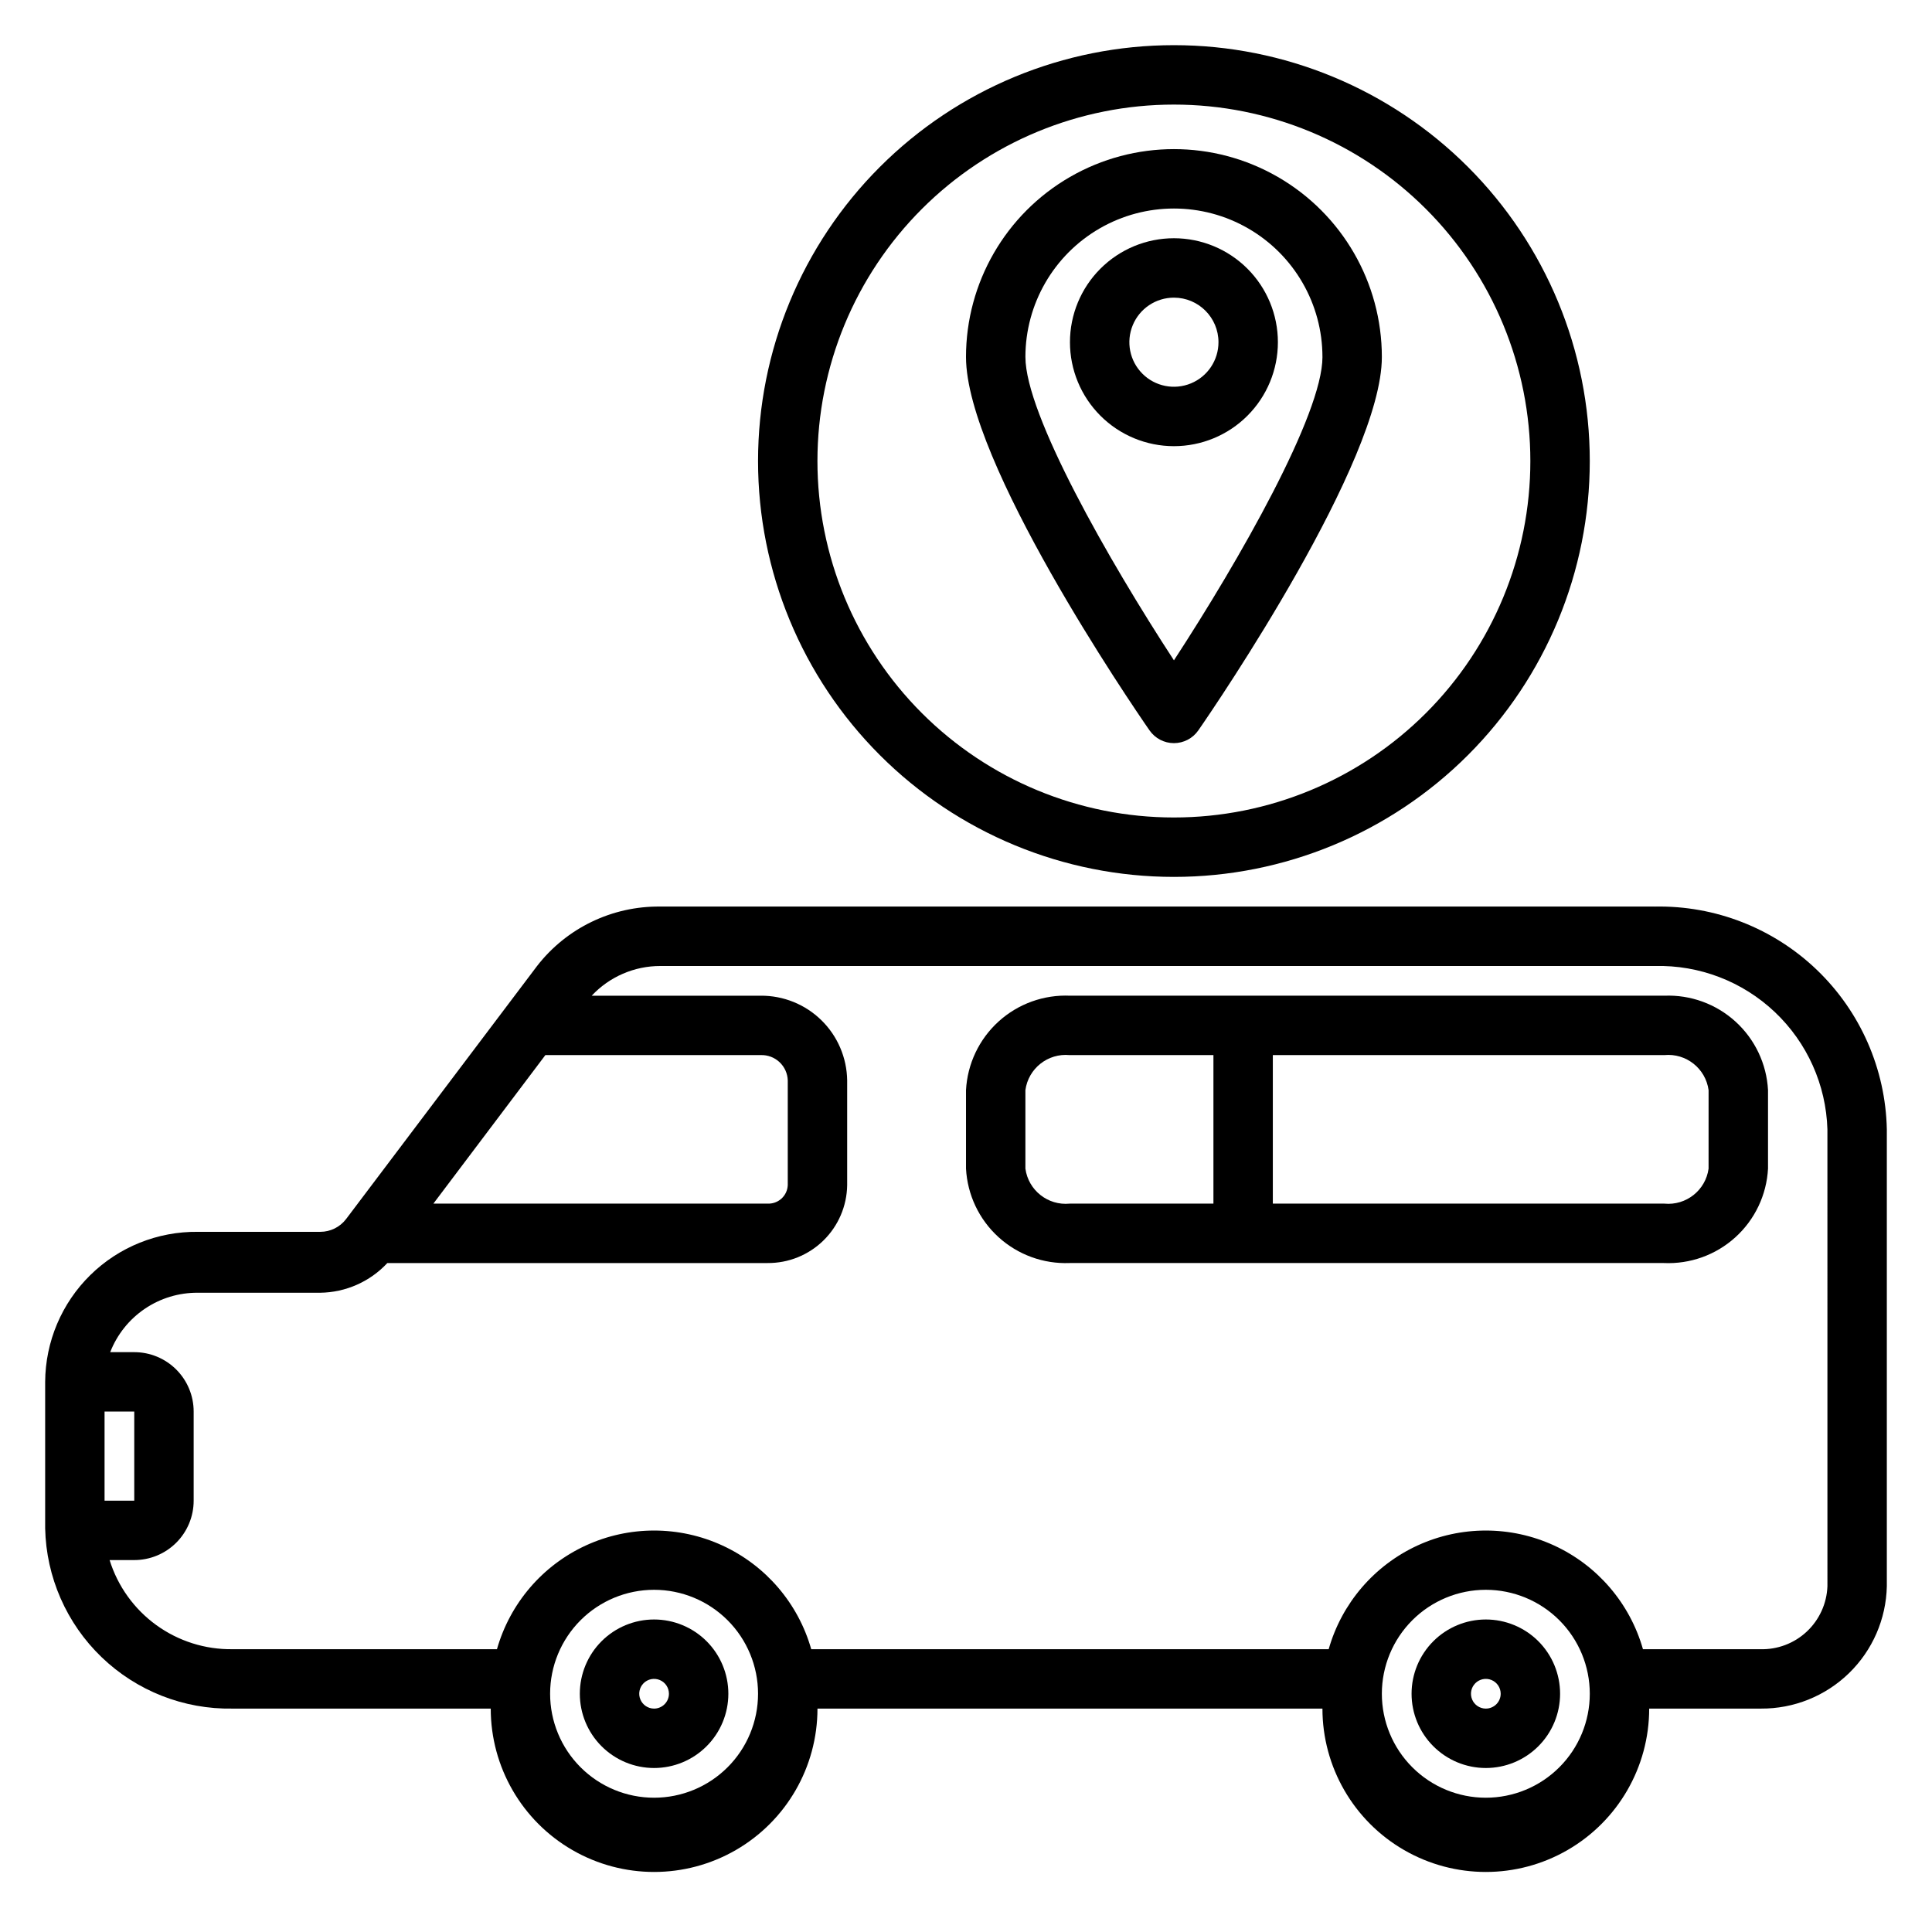 <?xml version="1.0" encoding="UTF-8"?>
<!-- Uploaded to: ICON Repo, www.svgrepo.com, Generator: ICON Repo Mixer Tools -->
<svg fill="#000000" width="800px" height="800px" version="1.1" viewBox="144 144 512 512" xmlns="http://www.w3.org/2000/svg">
 <g>
  <path d="m582.55 384.25h-263.55c-12.758-0.16-24.848 5.668-32.668 15.746l-50.617 67.07v-0.004c-1.629 2.141-4.164 3.394-6.852 3.387h-32.43c-10.648-0.125-20.906 4-28.5 11.461-7.598 7.461-11.902 17.645-11.965 28.293v38.809c0.27 12.918 5.648 25.203 14.961 34.16s21.793 13.855 34.711 13.625h68.41c0 15.465 8.25 29.762 21.648 37.492 13.395 7.734 29.898 7.734 43.297 0 13.395-7.731 21.645-22.027 21.645-37.492h133.82c0 15.465 8.254 29.762 21.648 37.492 13.398 7.734 29.902 7.734 43.297 0 13.398-7.731 21.648-22.027 21.648-37.492h29.598c8.711 0.062 17.094-3.305 23.34-9.375 6.246-6.066 9.852-14.352 10.039-23.059v-121.07c-0.332-15.977-6.992-31.172-18.52-42.242-11.527-11.07-26.98-17.113-42.961-16.797zm-294.02 39.359h57.07c1.84-0.062 3.625 0.605 4.969 1.863 1.344 1.254 2.133 2.992 2.195 4.828v27.789c-0.059 1.359-0.66 2.637-1.664 3.551-1.004 0.914-2.332 1.395-3.688 1.332h-88.562zm-108.95 94.465v23.617h-7.871v-23.617zm137.76 102.34c-7.309 0-14.316-2.902-19.484-8.07-5.168-5.164-8.07-12.172-8.07-19.48 0-7.309 2.902-14.316 8.07-19.484 5.168-5.164 12.176-8.066 19.484-8.066 7.305 0 14.312 2.902 19.48 8.066 5.168 5.168 8.07 12.176 8.07 19.484 0 7.309-2.902 14.316-8.07 19.48-5.168 5.168-12.176 8.07-19.48 8.07zm220.42 0h-0.004c-7.305 0-14.312-2.902-19.48-8.07-5.168-5.164-8.07-12.172-8.07-19.48 0-7.309 2.902-14.316 8.07-19.484 5.168-5.164 12.176-8.066 19.48-8.066 7.309 0 14.316 2.902 19.484 8.066 5.168 5.168 8.07 12.176 8.07 19.484 0 7.309-2.902 14.316-8.07 19.48-5.168 5.168-12.176 8.07-19.484 8.07zm90.527-56.047c-0.168 4.578-2.141 8.906-5.488 12.035-3.352 3.129-7.801 4.801-12.383 4.652h-31.016c-3.461-12.16-12.062-22.199-23.547-27.484-11.484-5.281-24.707-5.281-36.191 0-11.484 5.285-20.09 15.324-23.547 27.484h-137.13c-3.461-12.16-12.062-22.199-23.547-27.484-11.484-5.281-24.707-5.281-36.191 0-11.484 5.285-20.086 15.324-23.547 27.484h-70.062c-7.25 0.109-14.344-2.133-20.219-6.391-5.875-4.258-10.215-10.301-12.371-17.227h6.535c4.176 0 8.18-1.656 11.133-4.609s4.609-6.957 4.609-11.133v-23.617c0-4.176-1.656-8.18-4.609-11.133-2.953-2.953-6.957-4.609-11.133-4.609h-6.375c1.816-4.668 5.012-8.676 9.16-11.488 4.148-2.812 9.051-4.297 14.062-4.258h32.434-0.004c6.758-0.082 13.188-2.926 17.793-7.871h100.76c5.527 0.043 10.844-2.102 14.797-5.965 3.953-3.863 6.215-9.133 6.301-14.66v-27.789c-0.086-6.004-2.539-11.734-6.832-15.938-4.289-4.203-10.07-6.539-16.078-6.496h-44.789c4.707-5.031 11.293-7.879 18.184-7.871h263.55c11.801-0.297 23.234 4.09 31.805 12.203 8.574 8.117 13.582 19.293 13.934 31.09z"/>
  <path d="m585.07 407.87h-157.44c-6.977-0.32-13.801 2.129-18.977 6.82-5.176 4.688-8.285 11.238-8.652 18.211v20.785c0.367 6.945 3.453 13.469 8.598 18.152 5.141 4.688 11.922 7.156 18.875 6.879h157.44c6.977 0.32 13.797-2.129 18.973-6.82 5.18-4.691 8.289-11.238 8.656-18.211v-20.785c-0.367-6.945-3.457-13.469-8.598-18.152-5.144-4.688-11.926-7.16-18.875-6.879zm-169.33 45.816v-20.785c0.777-5.746 5.957-9.848 11.73-9.289h38.102v39.359l-38.102 0.004c-5.773 0.559-10.953-3.543-11.73-9.289zm181.05 0h0.004c-0.777 5.746-5.961 9.848-11.73 9.289h-103.75v-39.363h103.75c5.769-0.559 10.953 3.543 11.73 9.289z"/>
  <path d="m344.89 266.18c0 29.227 11.609 57.258 32.277 77.926 20.668 20.668 48.703 32.281 77.93 32.281 29.23 0 57.262-11.613 77.93-32.281 20.668-20.668 32.281-48.699 32.281-77.926 0-29.23-11.613-57.262-32.281-77.93-20.668-20.668-48.699-32.281-77.93-32.281-29.227 0-57.262 11.613-77.93 32.281-20.668 20.668-32.277 48.699-32.277 77.93zm204.67 0c0 25.051-9.953 49.078-27.668 66.793-17.715 17.719-41.742 27.668-66.797 27.668-25.051 0-49.078-9.949-66.797-27.668-17.715-17.715-27.668-41.742-27.668-66.793 0-25.055 9.953-49.082 27.668-66.797 17.719-17.715 41.746-27.668 66.797-27.668 25.055 0 49.082 9.953 66.797 27.668 17.715 17.715 27.668 41.742 27.668 66.797z"/>
  <path d="m400 238.62c0 27.711 43.609 91.711 48.648 98.953 1.473 2.109 3.883 3.367 6.453 3.367 2.574 0 4.984-1.258 6.457-3.367 5.039-7.242 48.648-71.398 48.648-98.953 0-19.688-10.504-37.879-27.551-47.719-17.051-9.844-38.055-9.844-55.105 0-17.051 9.84-27.551 28.031-27.551 47.719zm94.465 0c0 15.191-22.043 53.844-39.359 80.375-17.32-26.527-39.359-65.18-39.359-80.375h-0.004c0-14.062 7.504-27.055 19.68-34.086 12.18-7.031 27.184-7.031 39.359 0 12.18 7.031 19.68 20.023 19.68 34.086z"/>
  <path d="m427.55 234.69c0 7.305 2.902 14.312 8.07 19.48 5.168 5.168 12.176 8.07 19.48 8.07 7.309 0 14.316-2.902 19.484-8.07 5.168-5.168 8.07-12.176 8.07-19.48 0-7.309-2.902-14.316-8.07-19.484-5.168-5.168-12.176-8.07-19.484-8.07-7.305 0-14.312 2.902-19.48 8.07-5.168 5.168-8.07 12.176-8.07 19.484zm39.359 0c0 4.773-2.875 9.078-7.289 10.906-4.41 1.828-9.492 0.82-12.867-2.559-3.379-3.375-4.387-8.457-2.559-12.867 1.824-4.414 6.133-7.289 10.906-7.289 6.523 0 11.809 5.285 11.809 11.809z"/>
  <path d="m317.34 573.18c-5.223 0-10.227 2.074-13.918 5.762-3.691 3.691-5.762 8.699-5.762 13.918s2.07 10.227 5.762 13.914c3.691 3.691 8.695 5.766 13.918 5.766 5.219 0 10.223-2.074 13.914-5.766 3.691-3.688 5.766-8.695 5.766-13.914s-2.074-10.227-5.766-13.918c-3.691-3.688-8.695-5.762-13.914-5.762zm0 23.617c-1.594 0-3.027-0.961-3.637-2.43-0.609-1.473-0.273-3.164 0.852-4.293 1.125-1.125 2.82-1.461 4.289-0.852 1.473 0.609 2.43 2.043 2.43 3.637 0 1.043-0.414 2.043-1.152 2.781s-1.738 1.156-2.781 1.156z"/>
  <path d="m537.76 573.18c-5.219 0-10.223 2.074-13.914 5.762-3.691 3.691-5.766 8.699-5.766 13.918s2.074 10.227 5.766 13.914c3.691 3.691 8.695 5.766 13.914 5.766s10.227-2.074 13.918-5.766c3.691-3.688 5.762-8.695 5.762-13.914s-2.07-10.227-5.762-13.918c-3.691-3.688-8.699-5.762-13.918-5.762zm0 23.617c-1.59 0-3.027-0.961-3.637-2.43-0.609-1.473-0.27-3.164 0.855-4.293 1.125-1.125 2.816-1.461 4.289-0.852 1.469 0.609 2.43 2.043 2.43 3.637 0 1.043-0.414 2.043-1.152 2.781s-1.738 1.156-2.785 1.156z"/>
 </g>
</svg>